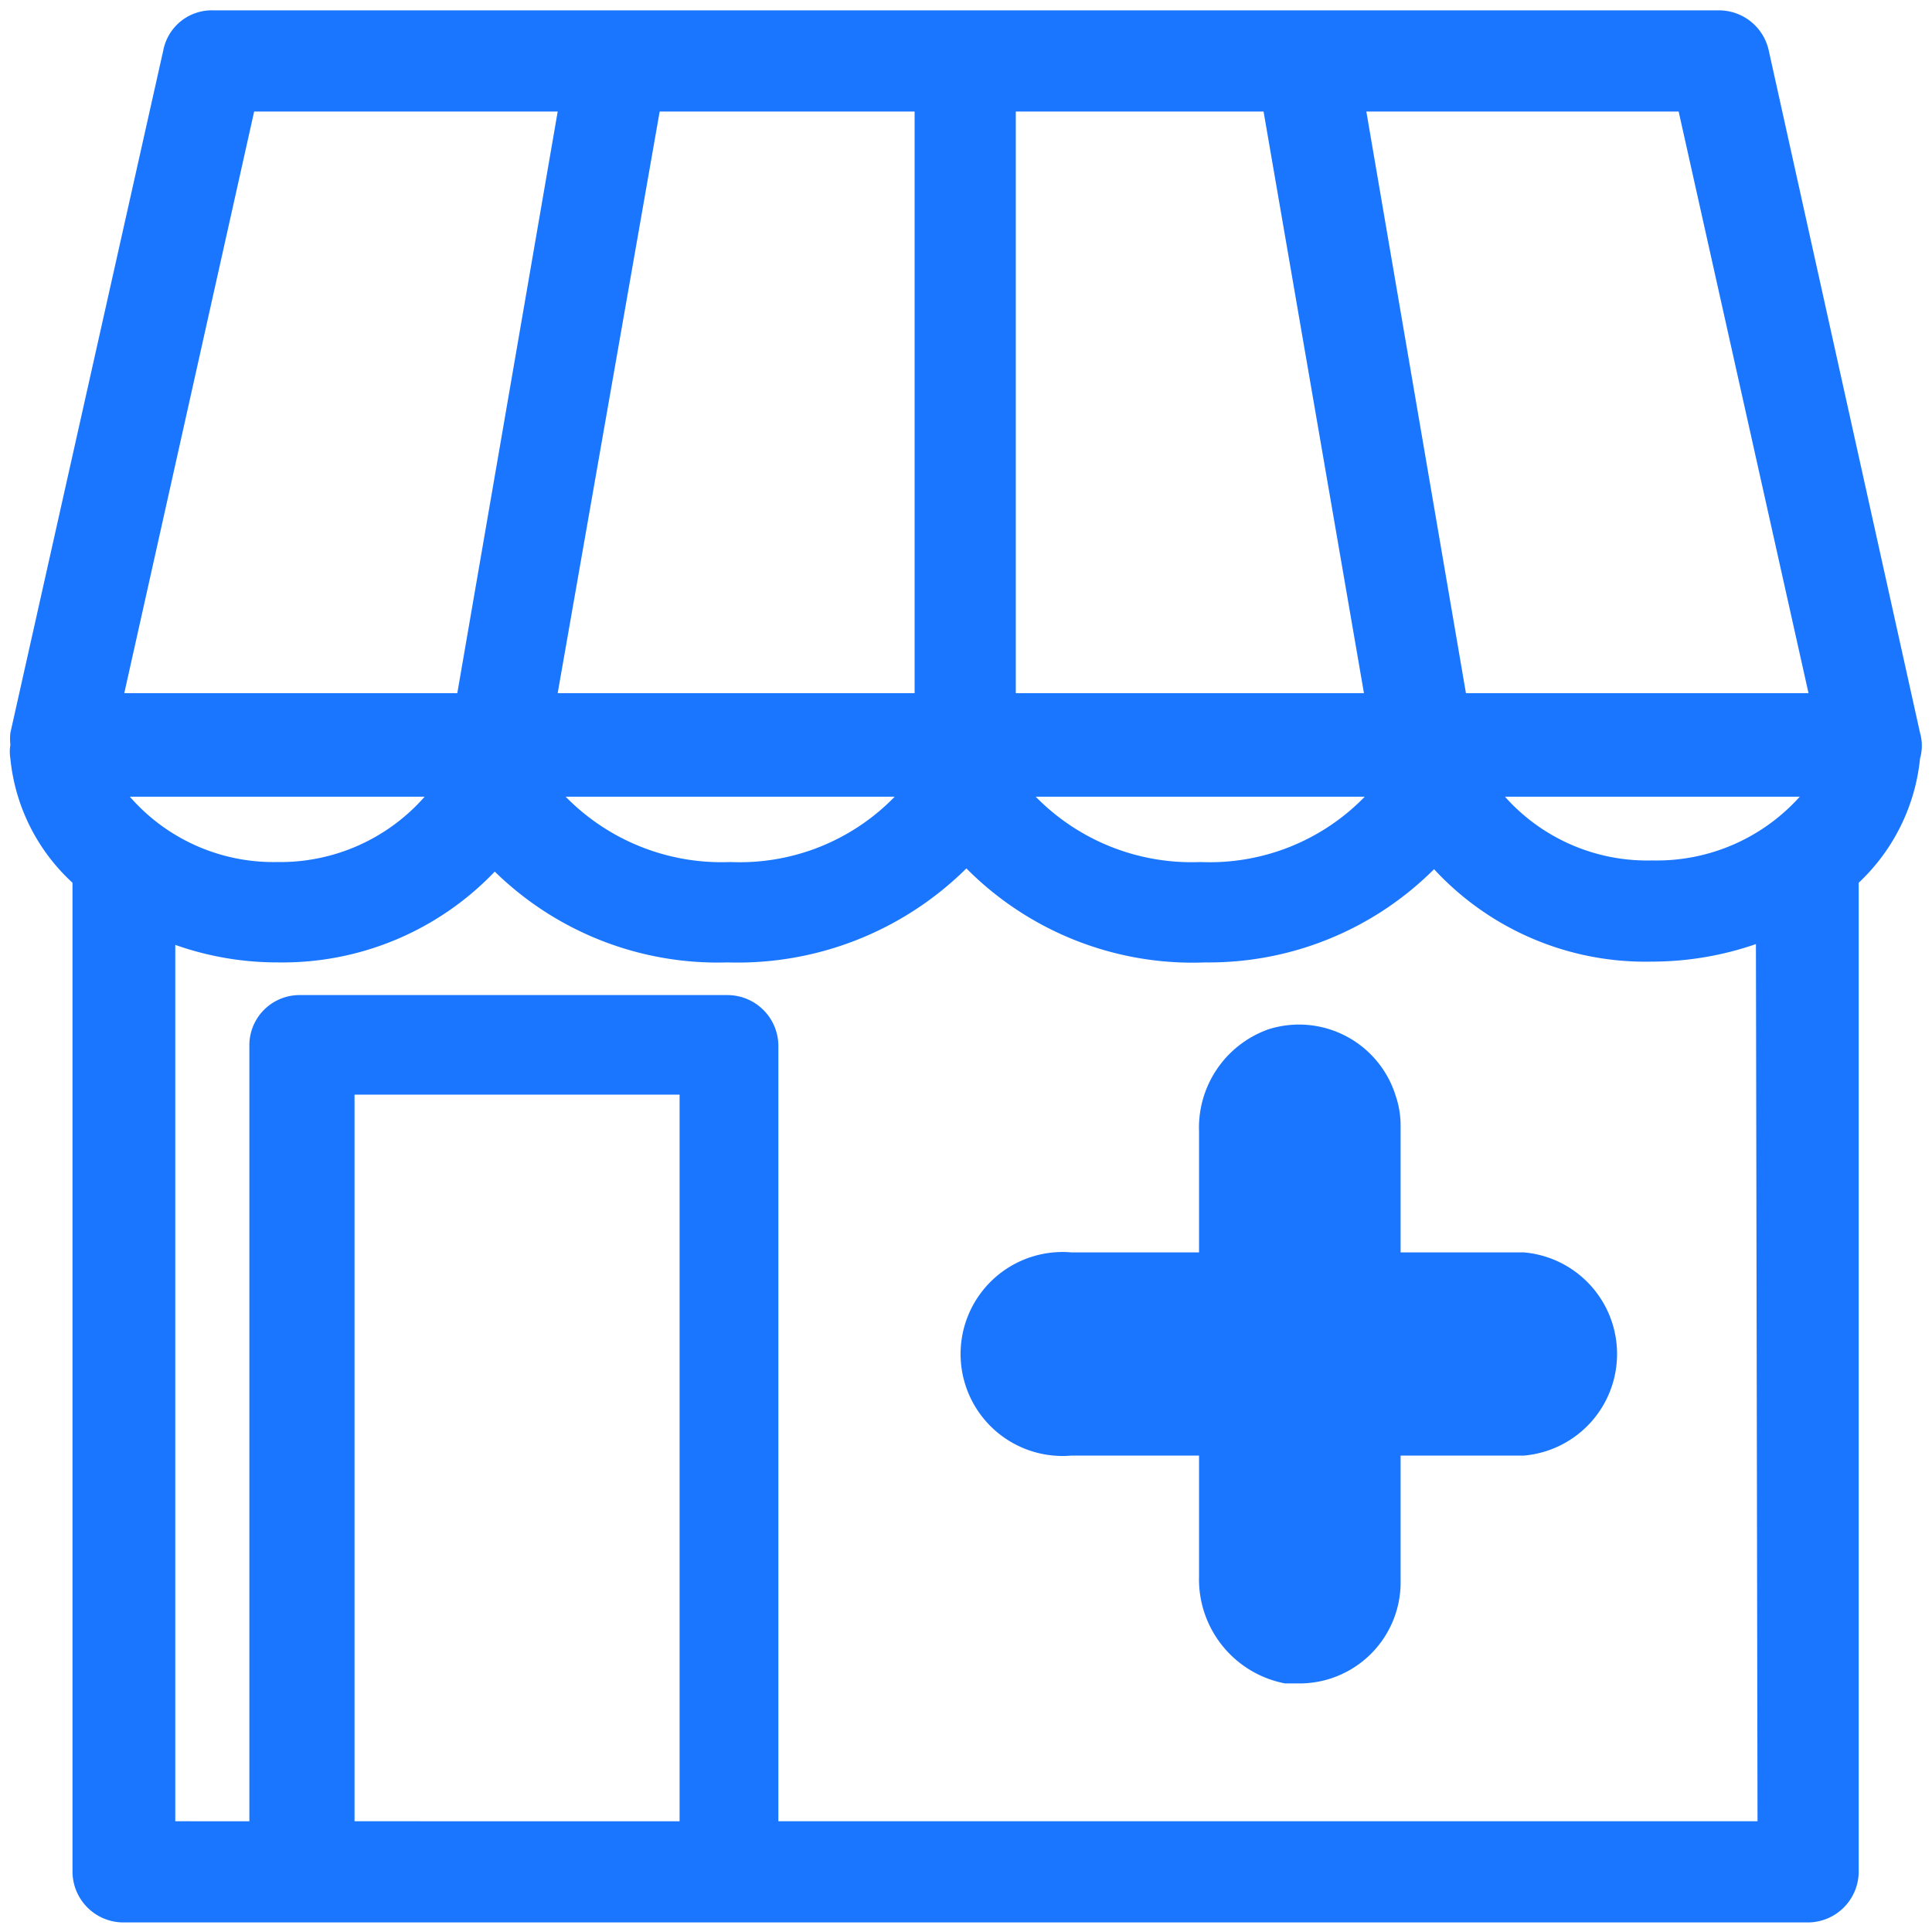<svg id="Слой_1" data-name="Слой 1" xmlns="http://www.w3.org/2000/svg" width="24.25" height="24.25" viewBox="0 0 24.25 24.25"><defs><style>.cls-1{fill:#1a76ff;}</style></defs><title>3905</title><path class="cls-1" d="M24.1,9.52a.58.58,0,0,0,0-.32L22.2.63a.64.64,0,0,0-.62-.5H2.68a.62.62,0,0,0-.63.5L.13,9.2a.77.77,0,0,0,0,.15.53.53,0,0,0,0,.17,2.44,2.44,0,0,0,.78,1.56V23.49a.64.64,0,0,0,.64.64H22.69a.64.64,0,0,0,.64-.64V11.08A2.48,2.48,0,0,0,24.1,9.52ZM20.74,10.8A2.39,2.39,0,0,1,18.89,10h3.7A2.41,2.41,0,0,1,20.74,10.8ZM1.63,10h3.7a2.41,2.41,0,0,1-1.85.82A2.39,2.39,0,0,1,1.63,10ZM12.75,8.7V1.4h3.11l1.26,7.3Zm-1.27,0H7L8.28,1.4h3.2ZM11.23,10a2.71,2.71,0,0,1-2.06.82A2.74,2.74,0,0,1,7.1,10Zm5.9,0a2.71,2.71,0,0,1-2.06.82A2.74,2.74,0,0,1,13,10ZM22.7,8.7H18.4L17.15,1.4h3.92ZM3.19,1.4H7L5.74,8.7H1.56ZM4.45,22.86V13.74H8.53v9.12Zm17.61,0H9.77V13.13a.64.64,0,0,0-.64-.64H3.77a.63.63,0,0,0-.64.64v9.73H2.2v-11a3.84,3.84,0,0,0,1.29.22,3.68,3.68,0,0,0,2.72-1.14,4,4,0,0,0,2.92,1.14,4.08,4.08,0,0,0,3-1.18,4,4,0,0,0,3,1.18A4,4,0,0,0,18,10.91a3.61,3.61,0,0,0,2.73,1.16,4,4,0,0,0,1.31-.22Z"/><path class="cls-1" d="M19.13,15.72H17.58V14.13a1.15,1.15,0,0,0-.06-.37,1.27,1.27,0,0,0-1.6-.84,1.31,1.31,0,0,0-.87,1.28v1.52h-1.6a1.28,1.28,0,1,0,0,2.55h1.6v1.52a1.33,1.33,0,0,0,1.08,1.34h.2a1.27,1.27,0,0,0,1.25-1.3V18.27h1.55a1.28,1.28,0,0,0,0-2.55Z"/></svg>